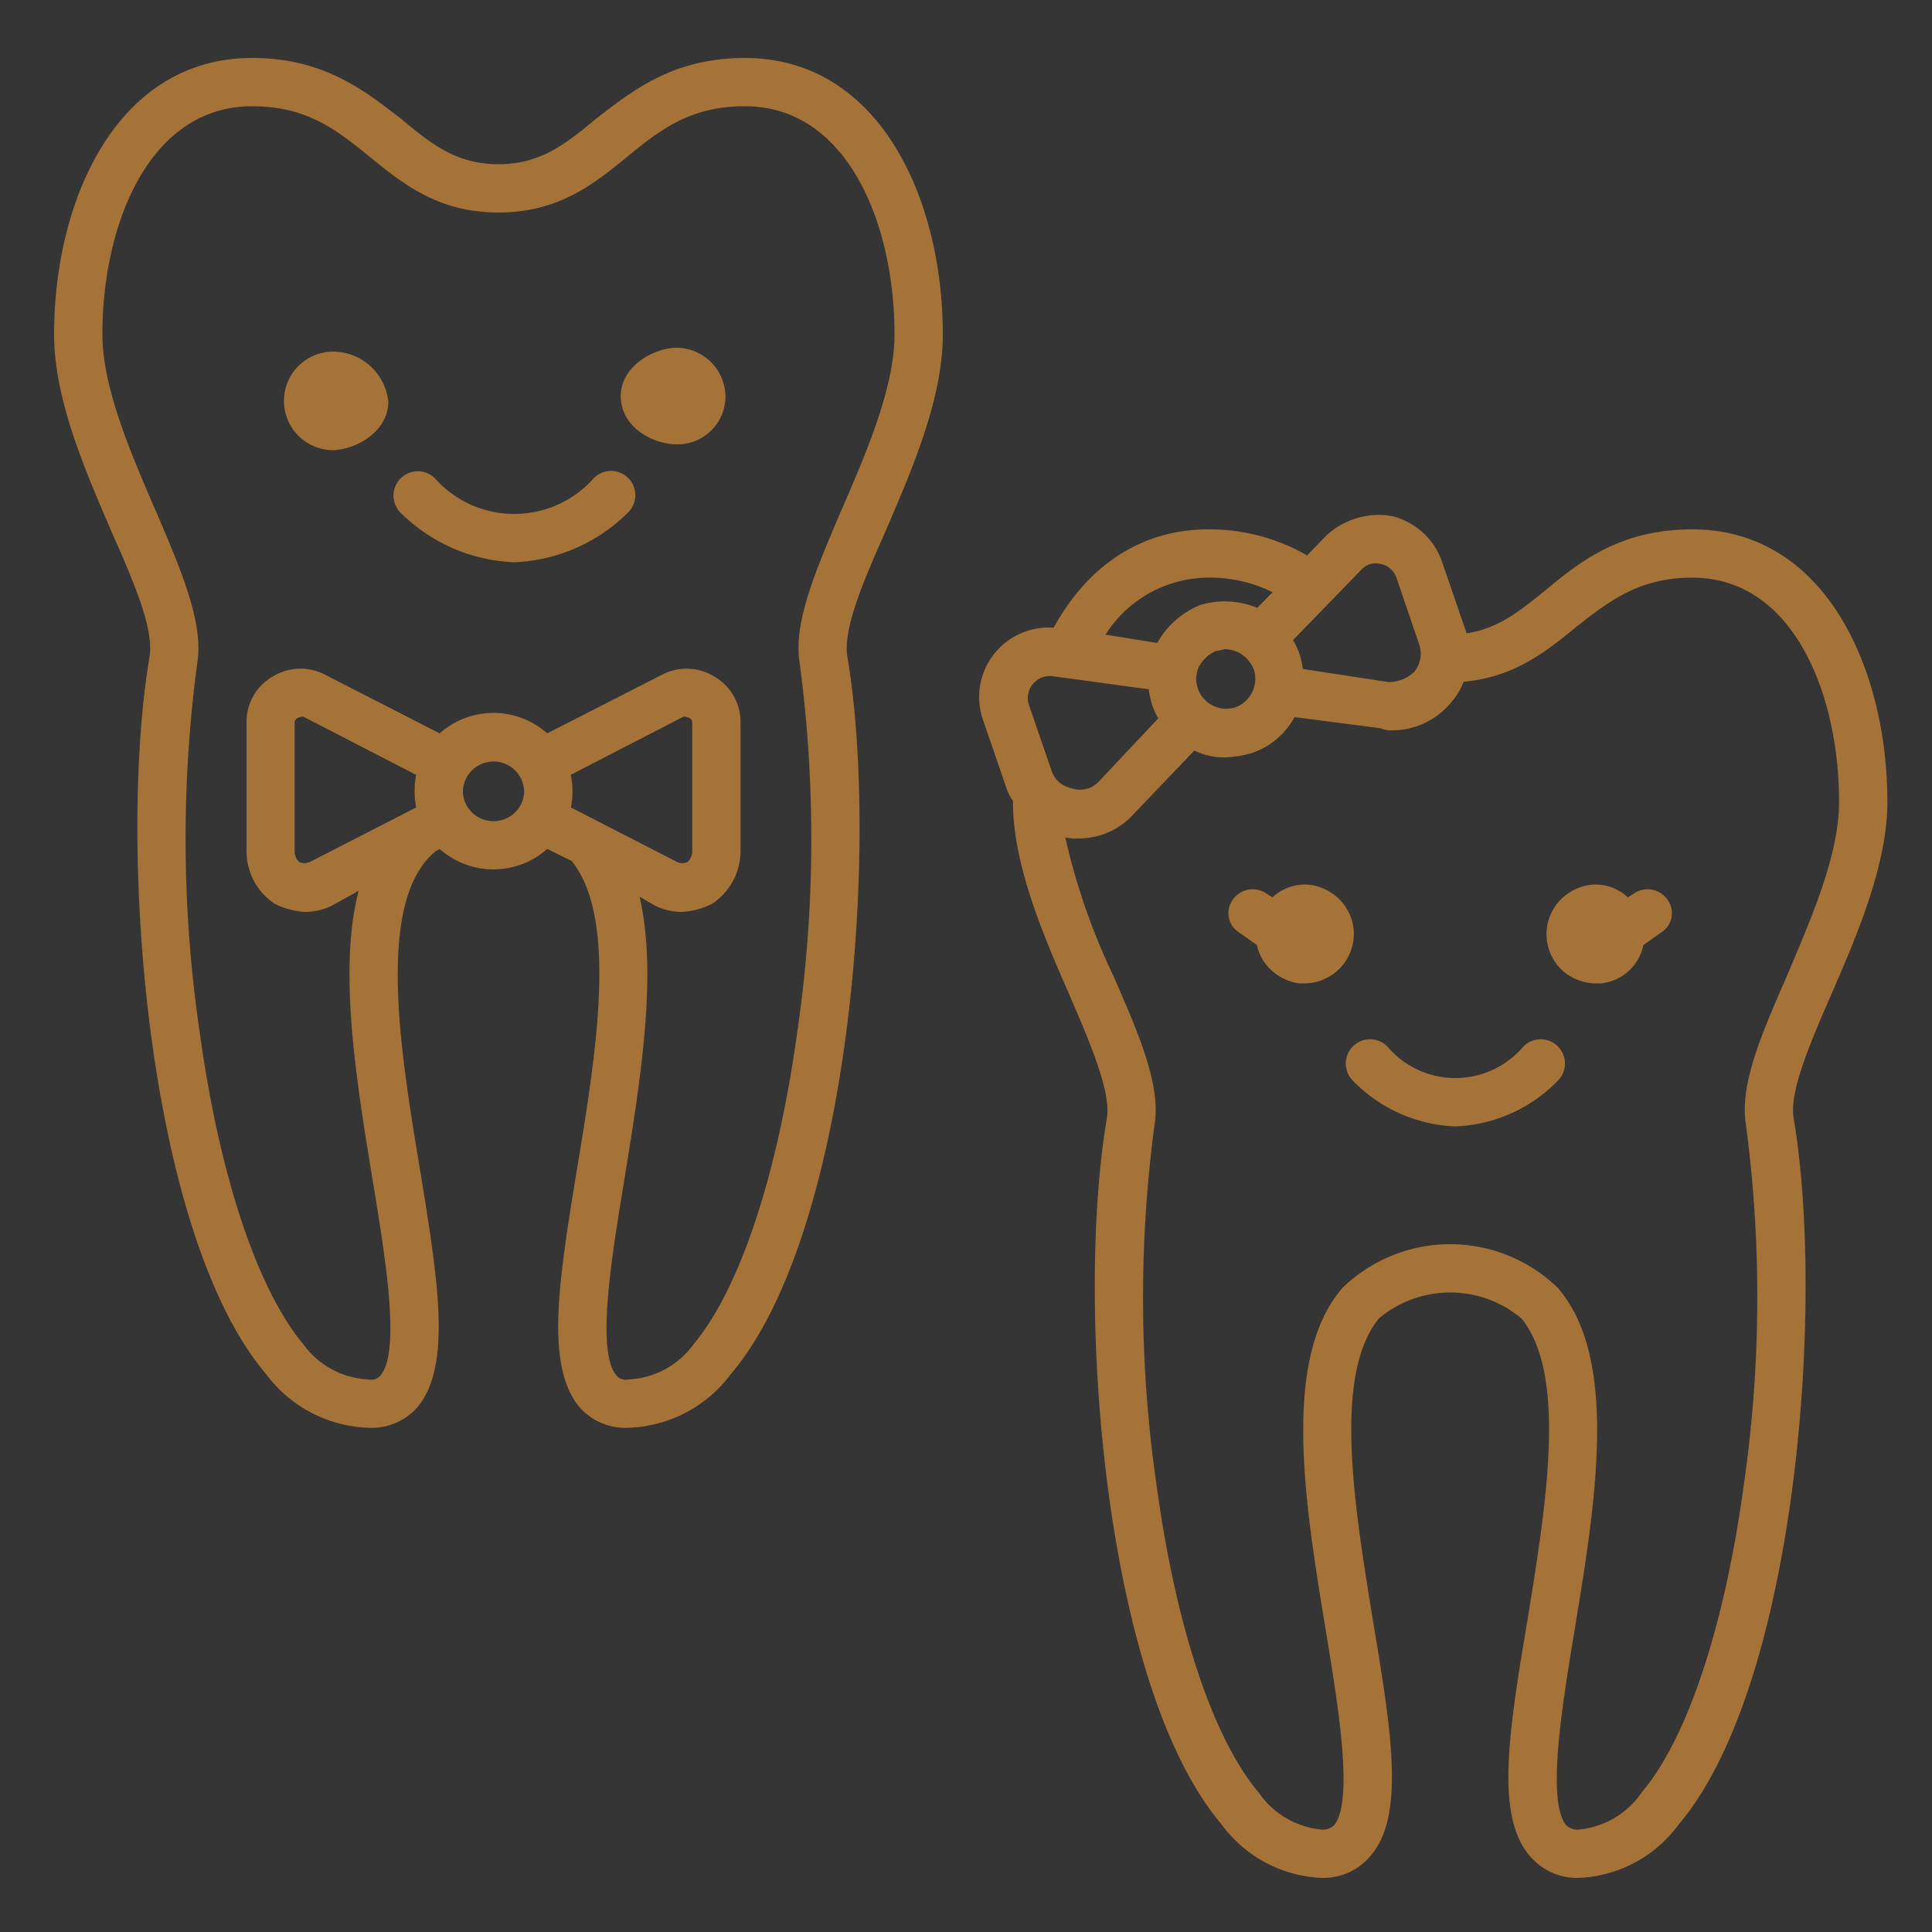 <svg id="icn__medical08.svg" xmlns="http://www.w3.org/2000/svg" width="100" height="100" viewBox="0 0 100 100">
  <rect x="0" y="0" width="100" height="100" fill="#333333" stroke="none"/>
  <defs>
    <style>
      .cls-1 {
        fill: #fff;
        opacity: 0.01;
      }

      .cls-2 {
        fill: #a57237;
        stroke: #a57237;
        stroke-width: 0.4px;
        fill-rule: evenodd;
      }
    </style>
  </defs>
  <rect id="長方形_544" data-name="長方形 544" class="cls-1" width="100" height="100"/>
  <path id="シェイプ_1213" data-name="シェイプ 1213" class="cls-2" d="M1613.6,10292.4c-1.13,2.6-2.2,5.1-1.96,6.5,1.64,9.7.12,29.3-5.9,36.4a6.556,6.556,0,0,1-5.06,2.7,2.968,2.968,0,0,1-2.37-1.1c-1.71-2-.99-6.4-0.07-11.9,0.99-6.1,2.12-12.9-.35-15.9a5.939,5.939,0,0,0-7.66,0c-2.47,3-1.34,9.8-.35,15.9,0.92,5.5,1.64,9.9-.07,11.9a2.968,2.968,0,0,1-2.37,1.1,6.556,6.556,0,0,1-5.06-2.7c-6.03-7.1-7.54-26.7-5.89-36.4,0.23-1.4-.84-3.9-1.96-6.5-1.36-3.1-2.9-6.7-2.9-9.9v-0.1a2.712,2.712,0,0,1-.39-0.8l-1.17-3.4a3.4,3.4,0,0,1,3.58-4.5c1.77-3.3,4.54-5.1,7.88-5.1a9.9,9.9,0,0,1,5.16,1.4l1.06-1.1a3.8,3.8,0,0,1,3.22-1,3.454,3.454,0,0,1,2.5,2.3l1.17,3.4a1.548,1.548,0,0,1,.11.4c1.81-.2,3.01-1.2,4.38-2.3,1.8-1.5,3.83-3.1,7.46-3.1,6.8,0,9.9,7.2,9.9,13.9C1616.49,10285.7,1614.95,10289.3,1613.6,10292.4Zm-40.1-16.6a1.344,1.344,0,0,0-1.45,1.7l1.17,3.4a1.567,1.567,0,0,0,1.23,1.1,1.509,1.509,0,0,0,1.56-.4l3.2-3.4a2.982,2.982,0,0,1-.39-0.8,4.1,4.1,0,0,1-.18-0.9Zm8.03-5.1a6.526,6.526,0,0,0-5.63,3.3l3.11,0.5a4.245,4.245,0,0,1,2.19-2,4.2,4.2,0,0,1,2.92.2l1.08-1.1A7.478,7.478,0,0,0,1581.53,10270.7Zm-0.72,6a1.755,1.755,0,0,0,2.2,1.1,1.772,1.772,0,0,0,1.08-2.2,1.909,1.909,0,0,0-.88-1,2.041,2.041,0,0,0-.76-0.2c-0.19,0-.38.1-0.57,0.1h0a2.027,2.027,0,0,0-.99.9A1.684,1.684,0,0,0,1580.81,10276.7Zm11.84-2.4-1.16-3.4a1.281,1.281,0,0,0-.97-0.9,1.21,1.21,0,0,0-1.25.4l-3.59,3.7a4.9,4.9,0,0,1,.39.8,4.1,4.1,0,0,1,.18.9l4.58,0.7a2.1,2.1,0,0,0,1.53-.6A1.7,1.7,0,0,0,1592.65,10274.3Zm13.94-3.6c-2.88,0-4.46,1.3-6.14,2.6-1.58,1.3-3.22,2.6-5.84,2.8a3.161,3.161,0,0,1-.63,1.1,3.735,3.735,0,0,1-2.92,1.4,1.04,1.04,0,0,1-.54-0.1l-4.63-.6a3.725,3.725,0,0,1-2.2,1.9,5.345,5.345,0,0,1-1.24.2,3.225,3.225,0,0,1-1.67-.4l-3.25,3.4a3.619,3.619,0,0,1-2.73,1.2,2.175,2.175,0,0,1-.8-0.1h-0.12a34.175,34.175,0,0,0,2.57,7.5c1.31,3,2.44,5.6,2.11,7.6a67.77,67.77,0,0,0,.12,18.8c1,7.3,2.94,13.1,5.31,15.9a4.637,4.637,0,0,0,3.45,2,1.029,1.029,0,0,0,.77-0.3c1.08-1.3.29-6.1-.4-10.3-1.07-6.5-2.28-13.9.82-17.5a7.8,7.8,0,0,1,10.86,0c3.1,3.6,1.89,11,.82,17.5-0.69,4.2-1.48,9-.4,10.3a1.029,1.029,0,0,0,.77.3,4.637,4.637,0,0,0,3.45-2c2.37-2.8,4.31-8.6,5.31-15.9a68.192,68.192,0,0,0,.13-18.8c-0.34-2,.79-4.6,2.1-7.6,1.27-3,2.72-6.3,2.72-9.1C1614.39,10276.8,1611.95,10270.7,1606.59,10270.7Zm-2.71,19.1a2.3,2.3,0,0,1-2.02,1.9h-0.28a2.484,2.484,0,0,1-1.44-.5,2.354,2.354,0,0,1-.39-3.3,2.452,2.452,0,0,1,1.57-.9,2.256,2.256,0,0,1,1.91.7l0.47-.3a1.061,1.061,0,0,1,1.46.3,0.981,0.981,0,0,1-.29,1.4Zm-4.39,7a7.62,7.62,0,0,1-5.11,2.3h-0.1a7.62,7.62,0,0,1-5.11-2.3,1.057,1.057,0,1,1,1.49-1.5,4.811,4.811,0,0,0,7.34,0A1.057,1.057,0,0,1,1599.49,10296.8Zm-12.96-5.1h-0.27a2.452,2.452,0,0,1-1.57-.9,2.179,2.179,0,0,1-.45-1l-0.99-.7a0.981,0.981,0,0,1-.29-1.4,1.061,1.061,0,0,1,1.46-.3l0.47,0.3a2.256,2.256,0,0,1,1.91-.7,2.452,2.452,0,0,1,1.57.9,2.309,2.309,0,0,1,.49,1.7A2.371,2.371,0,0,1,1586.53,10291.7Zm-23.87-16.7c1.67,9.9.14,29.8-5.99,37a6.682,6.682,0,0,1-5.13,2.7,2.951,2.951,0,0,1-2.4-1c-1.73-2.1-1-6.5-.07-12.2,1.01-6.1,2.14-13.1-.36-16.1l-1.42-.7a3.988,3.988,0,0,1-5.5,0l-0.36.2c-3.21,2.6-1.93,10.4-.9,16.6,0.93,5.7,1.66,10.1-.07,12.2a2.951,2.951,0,0,1-2.4,1,6.682,6.682,0,0,1-5.13-2.7c-6.12-7.2-7.66-27.1-5.99-37,0.24-1.5-.85-4-2-6.6-1.38-3.2-2.94-6.8-2.94-10.1,0-6.8,3.15-14.1,10.05-14.1,3.69,0,5.75,1.7,7.58,3.1,1.56,1.3,2.91,2.4,5.17,2.4s3.61-1.1,5.18-2.4c1.82-1.4,3.89-3.1,7.57-3.1,6.9,0,10.05,7.3,10.05,14.1,0,3.3-1.57,6.9-2.94,10.1C1563.51,10271,1562.42,10273.5,1562.66,10275Zm-14.34,7.9,5.65,2.9a0.878,0.878,0,0,0,.71,0,0.922,0.922,0,0,0,.35-0.7v-6.7a0.436,0.436,0,0,0-.24-0.4,0.789,0.789,0,0,0-.47-0.1l-6.01,3.1a3.7,3.7,0,0,1,.12,1A3.957,3.957,0,0,1,1548.32,10282.9Zm-3.78.8a1.772,1.772,0,0,0,1.79-1.7,1.785,1.785,0,1,0-3.57,0A1.769,1.769,0,0,0,1544.54,10283.7Zm-3.77-.8a3.957,3.957,0,0,1-.11-0.9,4.186,4.186,0,0,1,.11-1l-6.01-3.1a0.789,0.789,0,0,0-.47.1,0.436,0.436,0,0,0-.24.4v6.7a0.922,0.922,0,0,0,.35.7,0.9,0.9,0,0,0,.72,0Zm16.78-36.6c-2.94,0-4.55,1.3-6.26,2.7s-3.49,2.8-6.49,2.8-4.77-1.4-6.49-2.8-3.32-2.7-6.26-2.7c-5.46,0-7.95,6.2-7.95,12,0,2.8,1.47,6.2,2.77,9.2,1.33,3.1,2.48,5.8,2.14,7.8a69.155,69.155,0,0,0,.12,19.1c1.03,7.5,3,13.4,5.41,16.3a4.614,4.614,0,0,0,3.52,1.9,0.8,0.8,0,0,0,.8-0.3c1.1-1.3.31-6.1-.4-10.4-0.87-5.3-1.82-11.2-.57-15.2l-1.81,1a2.906,2.906,0,0,1-1.29.3,3.747,3.747,0,0,1-1.48-.4,3.07,3.07,0,0,1-1.35-2.5v-6.7a2.491,2.491,0,0,1,1.24-2.2,2.541,2.541,0,0,1,2.53-.1l6.06,3.1a3.987,3.987,0,0,1,5.5,0l6.07-3.1a2.543,2.543,0,0,1,2.53.1,2.512,2.512,0,0,1,1.24,2.2v6.7a3.08,3.08,0,0,1-1.36,2.5,3.745,3.745,0,0,1-1.47.4,2.949,2.949,0,0,1-1.3-.3l-1.21-.7c1.12,4,.19,9.7-0.65,14.9-0.71,4.3-1.5,9.1-.4,10.4a0.8,0.8,0,0,0,.8.3,4.614,4.614,0,0,0,3.52-1.9c2.41-2.9,4.38-8.8,5.41-16.3a69.155,69.155,0,0,0,.12-19.1c-0.34-2,.81-4.7,2.14-7.8,1.3-3,2.77-6.4,2.77-9.2C1565.5,10252.5,1563.01,10246.3,1557.55,10246.3Zm-3.5,17.5c-1.14,0-2.72-.8-2.72-2.3,0-1.4,1.58-2.3,2.72-2.3a2.347,2.347,0,0,1,2.3,2.3A2.281,2.281,0,0,1,1554.05,10263.8Zm-2.7,3.6a8.633,8.633,0,0,1-5.69,2.5h-0.09a8.633,8.633,0,0,1-5.69-2.5,1.057,1.057,0,0,1,1.49-1.5,5.7,5.7,0,0,0,8.5,0A1.054,1.054,0,1,1,1551.35,10267.4Zm-15.17-3.3a2.351,2.351,0,0,1,0-4.7,2.685,2.685,0,0,1,2.72,2.4C1538.9,10263.2,1537.32,10264.1,1536.18,10264.1Z" transform="translate(-1519 -10241)"/>
</svg>
